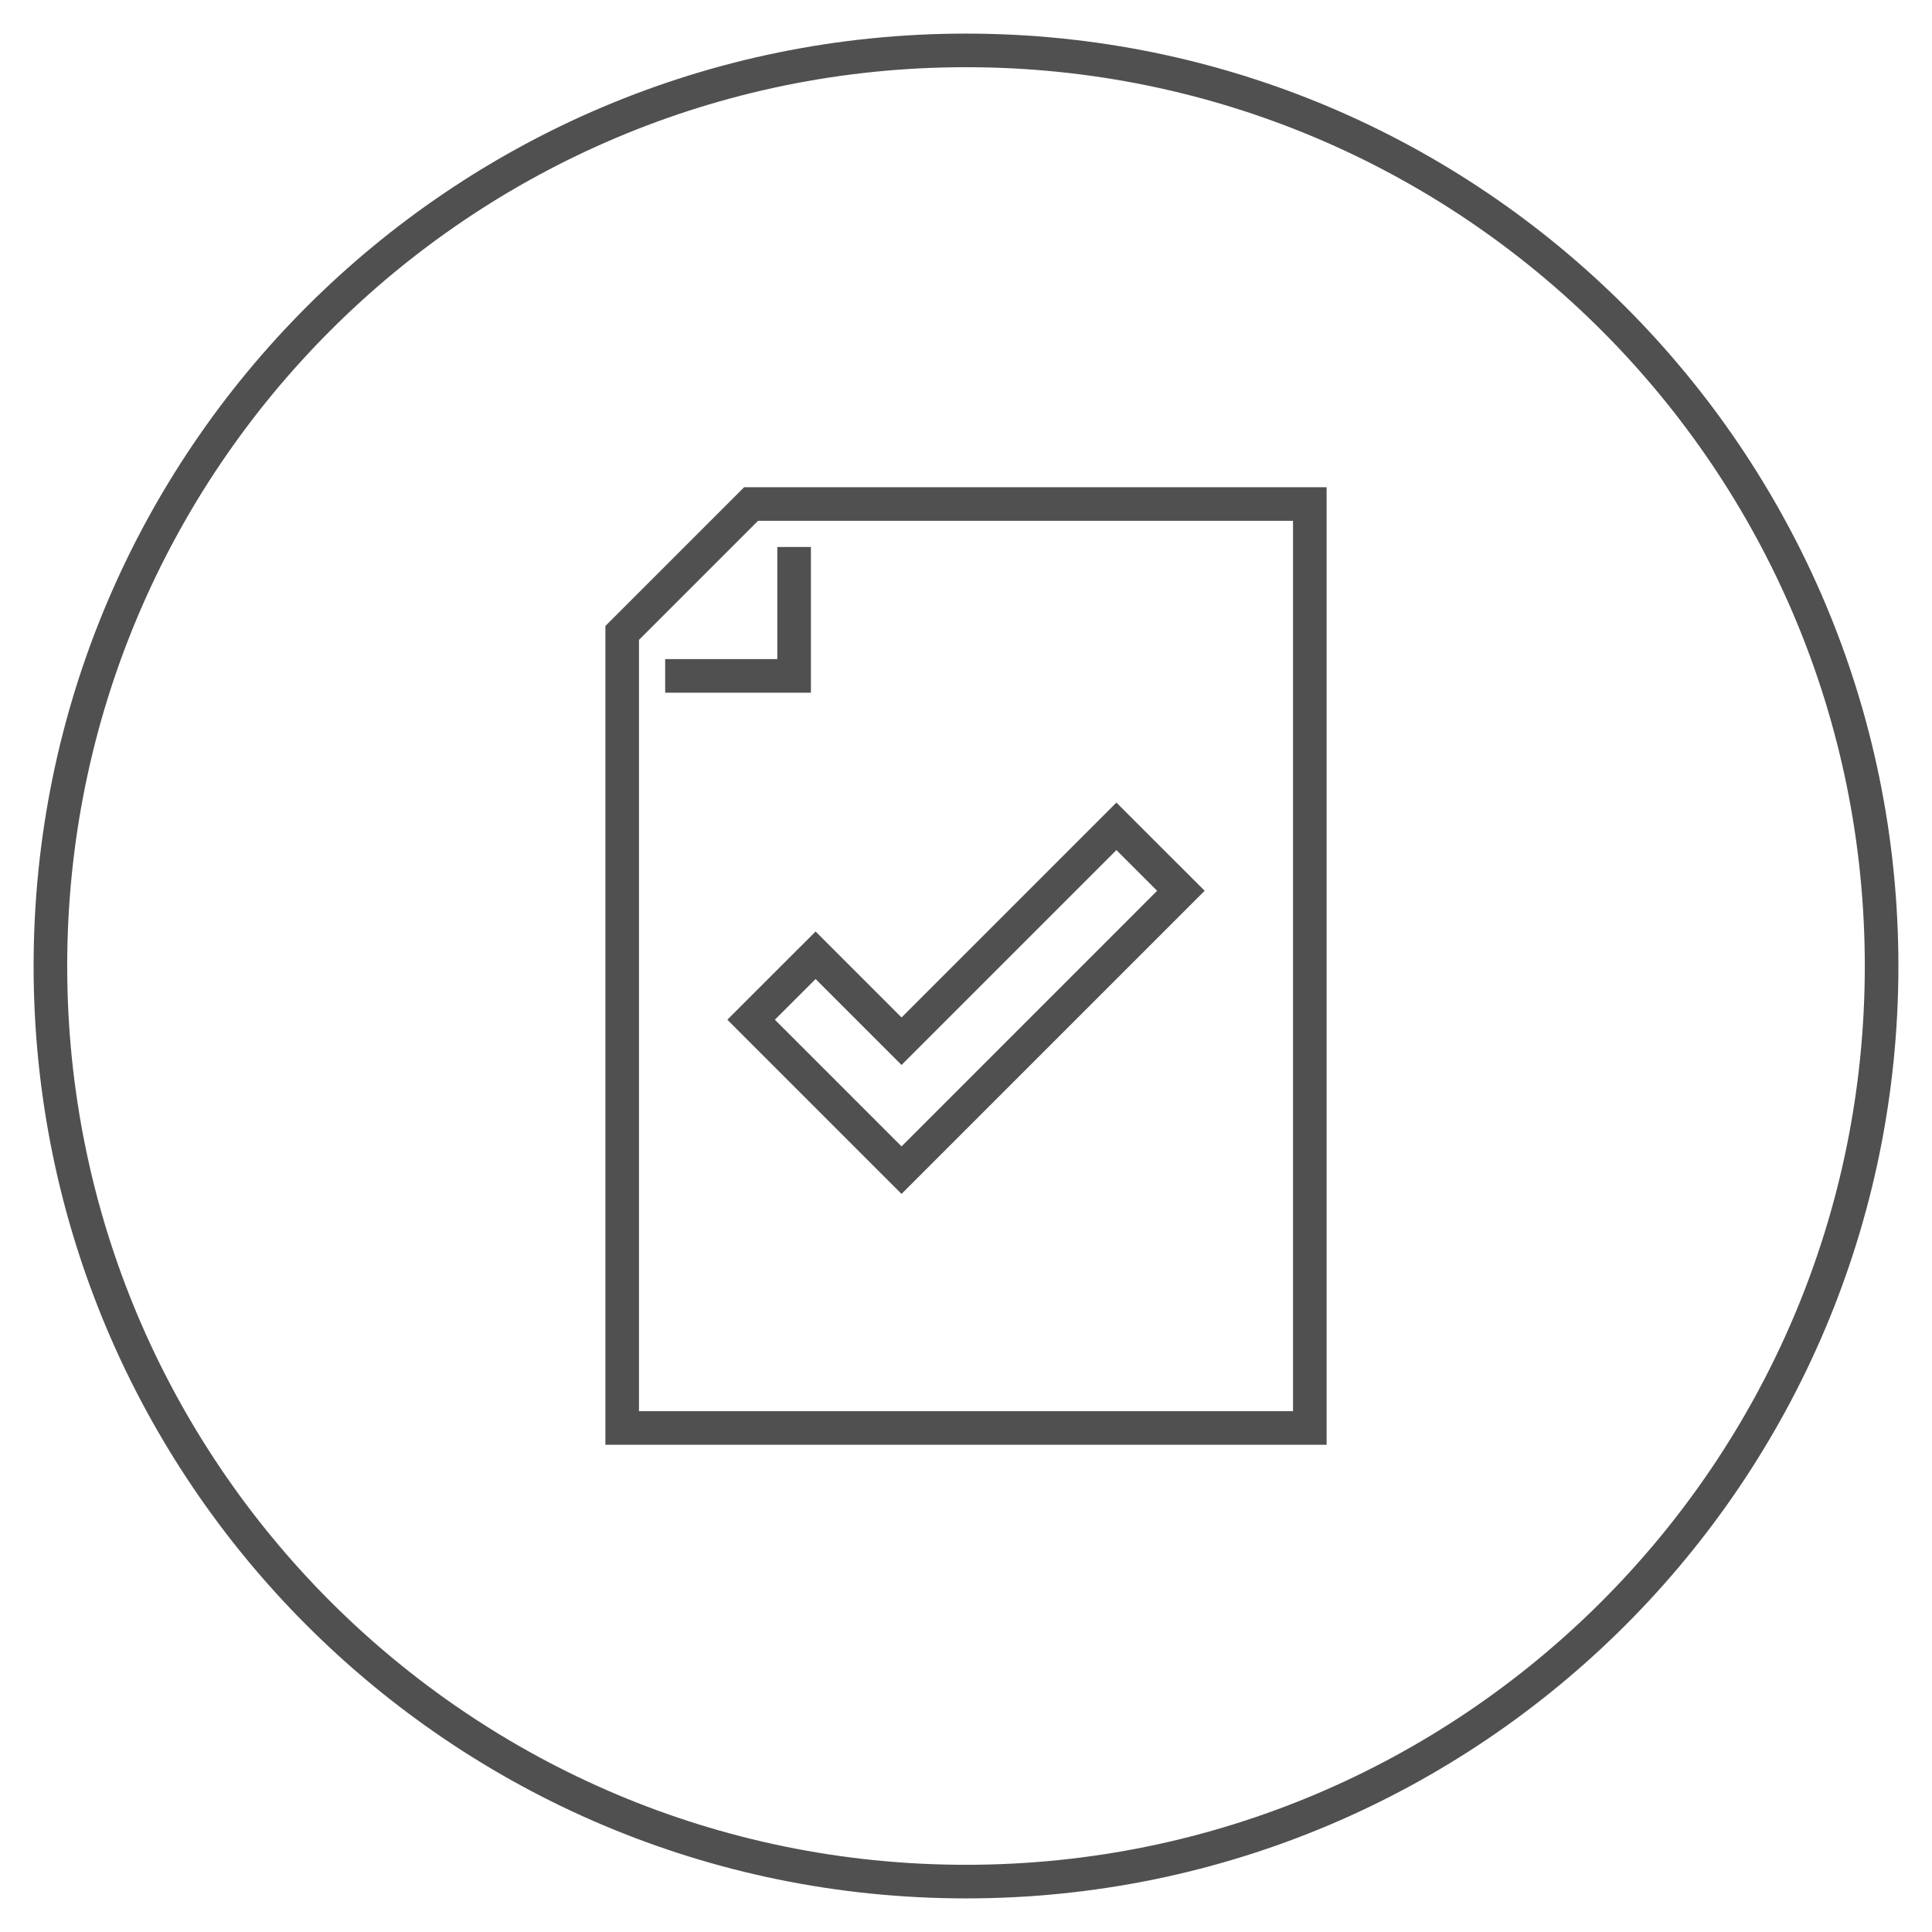 <?xml version="1.0" encoding="utf-8"?>
<!-- Generator: Adobe Illustrator 16.0.0, SVG Export Plug-In . SVG Version: 6.00 Build 0)  -->
<!DOCTYPE svg PUBLIC "-//W3C//DTD SVG 1.1//EN" "http://www.w3.org/Graphics/SVG/1.1/DTD/svg11.dtd">
<svg version="1.1" id="圖層_1" xmlns="http://www.w3.org/2000/svg" xmlns:xlink="http://www.w3.org/1999/xlink" x="0px" y="0px"
	 width="115px" height="115px" viewBox="0 0 115 115" enable-background="new 0 0 115 115" xml:space="preserve">
<g>
	<path fill="none" stroke="#515050" stroke-width="2" stroke-miterlimit="10" d="M3,57.5C3,27.4,27.4,3,57.5,3S112,27.4,112,57.5
		S87.6,112,57.5,112S3,87.6,3,57.5"/>
	<g>
		<polygon fill="none" stroke="#515050" stroke-width="2" stroke-miterlimit="10" points="77.965,30 44.709,30 37.035,37.674 
			37.035,85 77.965,85 		"/>
		<polyline fill="none" stroke="#515050" stroke-width="2" stroke-miterlimit="10" points="39.593,40.232 47.268,40.232 
			47.268,32.559 		"/>
		<polygon fill="none" stroke="#515050" stroke-width="2" stroke-miterlimit="10" points="66.453,49.186 53.663,61.977 
			48.547,56.861 44.709,60.697 53.663,69.652 70.291,53.023 		"/>
	</g>
</g>
</svg>
